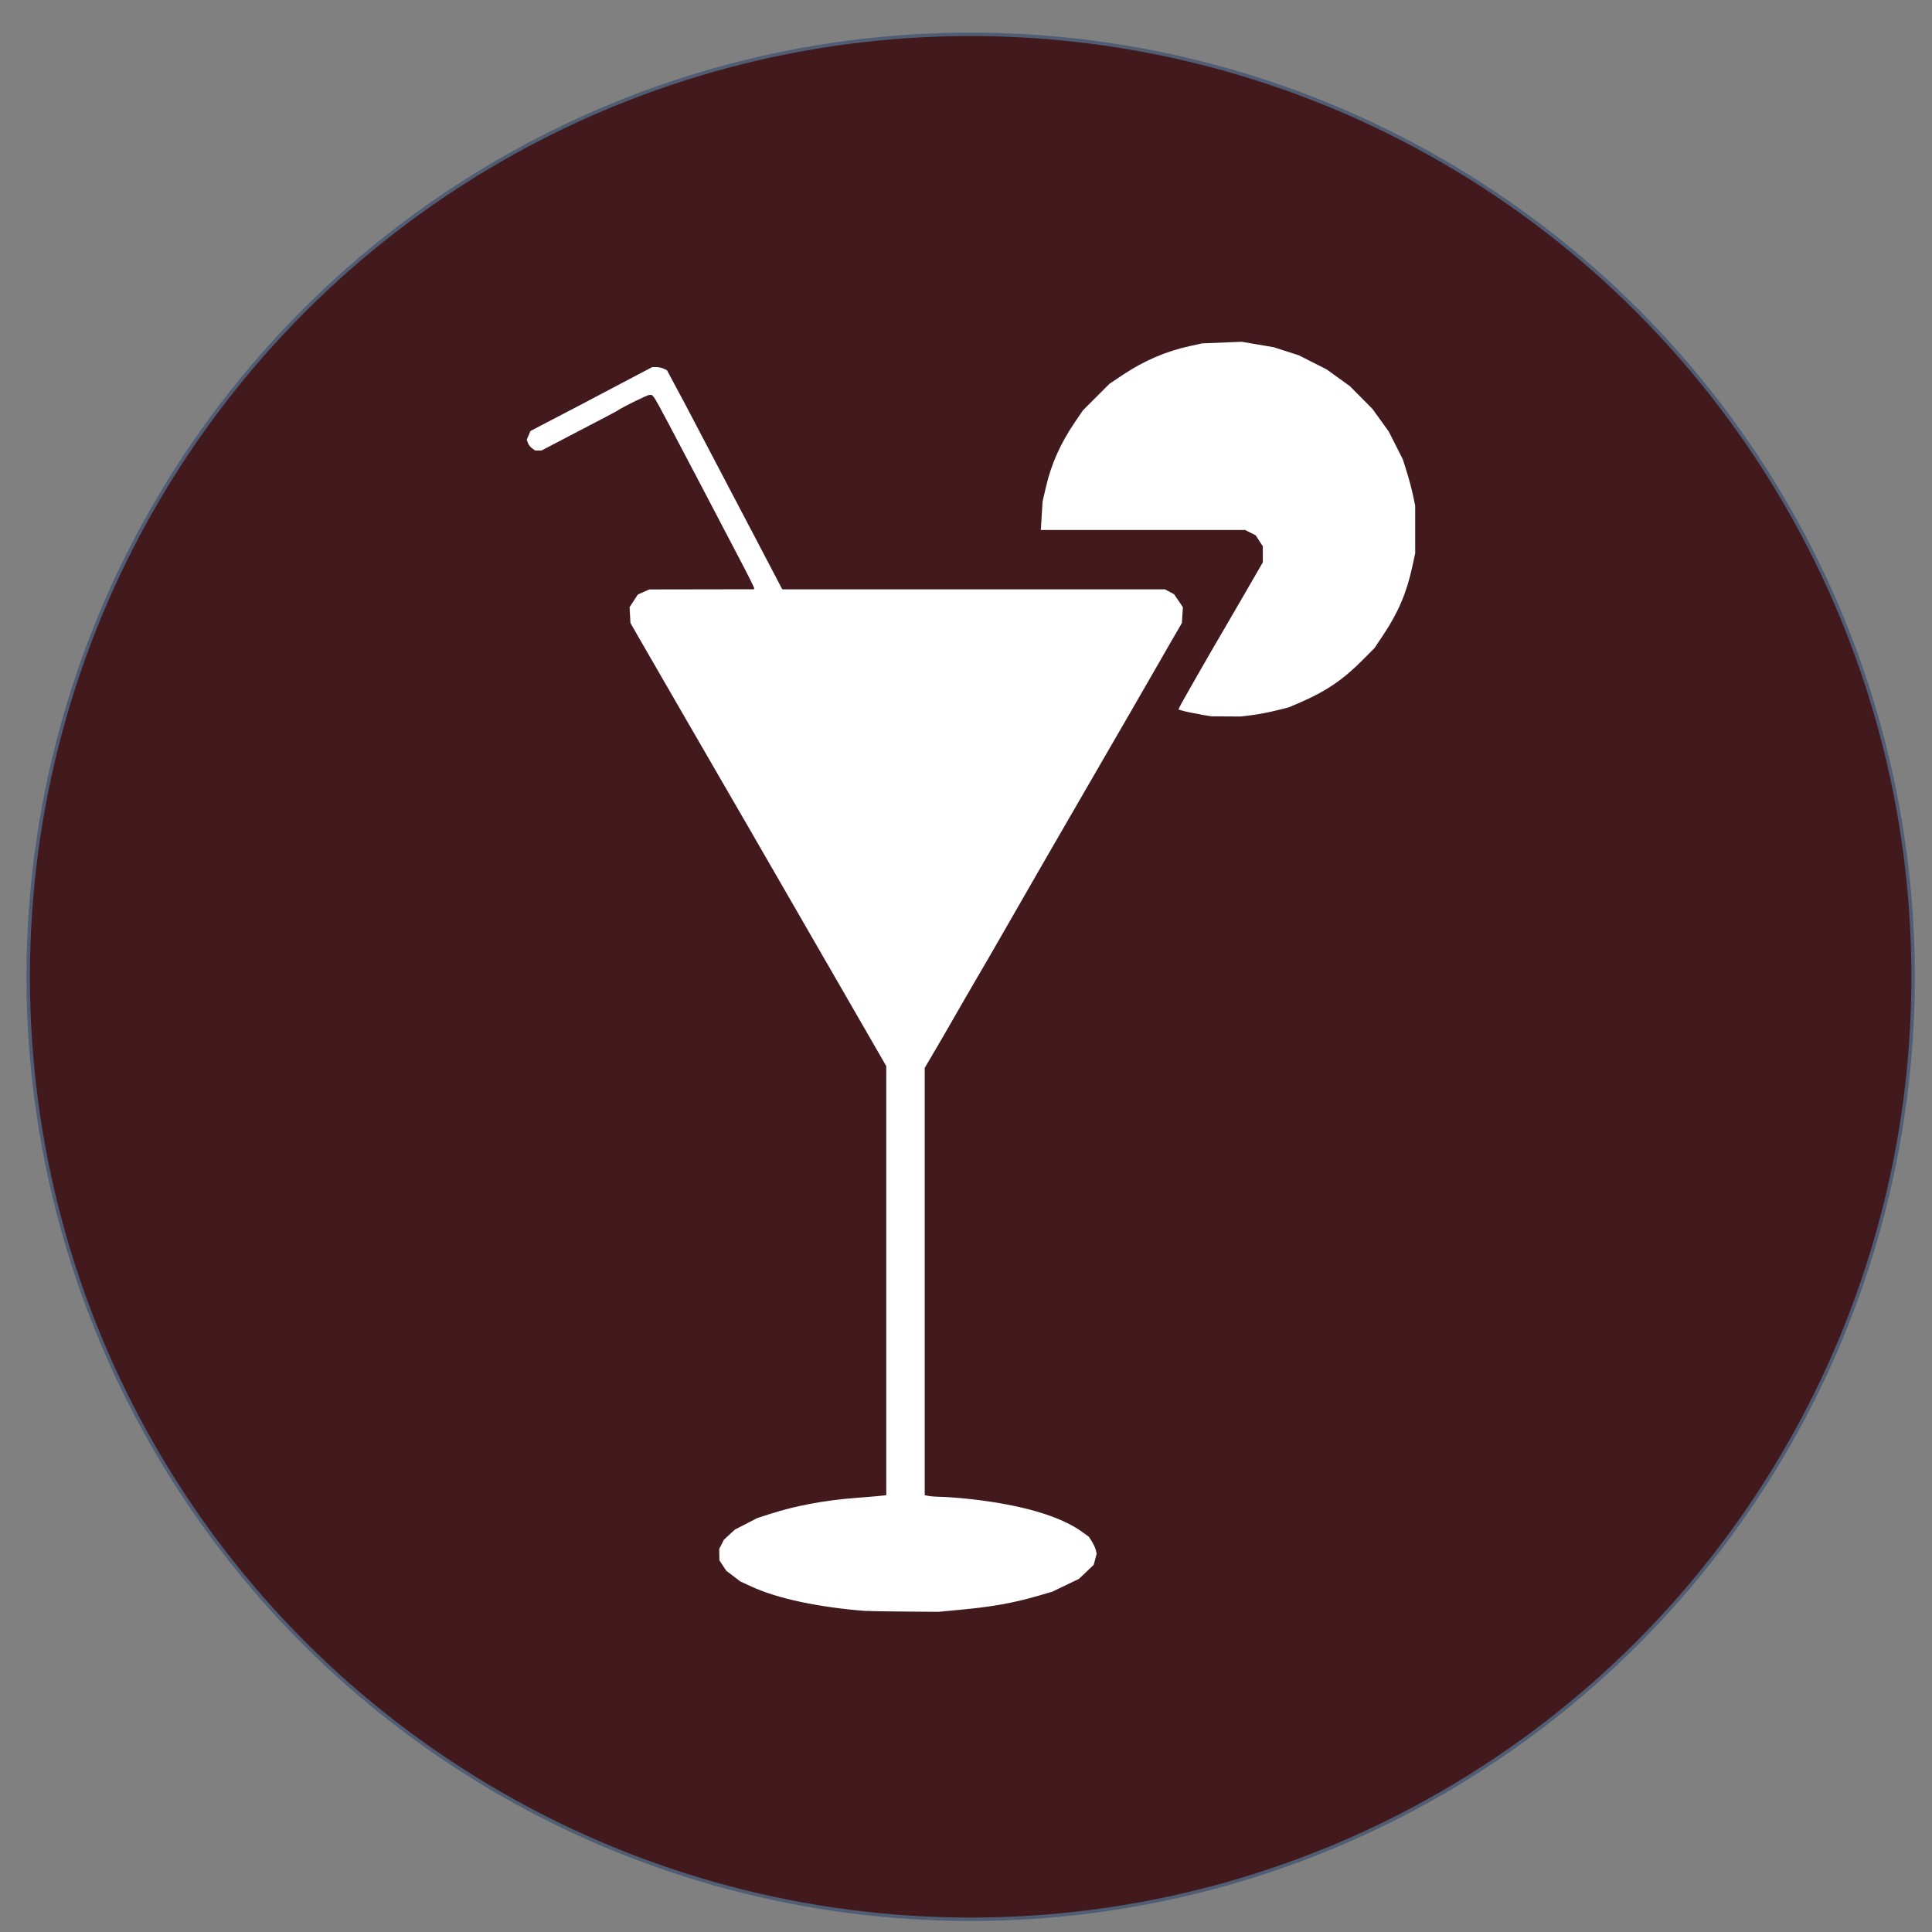 <svg width="22" height="22" viewBox="0 0 22 22" xmlns="http://www.w3.org/2000/svg">
 <rect x="0" y="0" width="22" height="22" fill="#808080" stroke="none"/>
 <!-- Created with Method Draw - http://github.com/duopixel/Method-Draw/ -->
 <g>
  <title>background</title>
 </g>
 <g>
  <title>Layer 1</title>
  <circle fill="#42191d" fill-rule="evenodd" stroke="#4f5d75" stroke-width="0.039" stroke-miterlimit="5" r="10.732" cy="11.123" cx="11.053" id="svg_5"/>
  <path fill="#ffffff" stroke-width="0.015" id="svg_6" d="m9.867,18.345c-0.535,-0.04 -1.016,-0.142 -1.309,-0.278l-0.128,-0.059l-0.08,-0.061l-0.08,-0.061l-0.039,-0.059l-0.039,-0.059l-0.001,-0.065l-0.001,-0.065l0.027,-0.053l0.027,-0.053l0.062,-0.057l0.062,-0.057l0.128,-0.066l0.128,-0.066l0.143,-0.046c0.286,-0.093 0.624,-0.156 0.976,-0.183c0.122,-0.009 0.25,-0.02 0.285,-0.024l0.064,-0.007l-0,-2.443l-0,-2.443l-0.178,-0.309c-0.266,-0.462 -0.906,-1.57 -1.069,-1.853c-0.079,-0.137 -0.216,-0.374 -0.304,-0.527c-0.088,-0.153 -0.237,-0.411 -0.331,-0.572c-0.226,-0.389 -0.758,-1.31 -0.91,-1.574l-0.121,-0.211l-0.005,-0.09l-0.005,-0.09l0.047,-0.072l0.047,-0.072l0.065,-0.029l0.065,-0.029l0.597,-0.001l0.597,-0.001l0,-0.015c0,-0.008 -0.075,-0.159 -0.168,-0.335c-0.092,-0.176 -0.212,-0.404 -0.266,-0.508c-0.054,-0.104 -0.161,-0.307 -0.237,-0.452c-0.077,-0.145 -0.208,-0.396 -0.293,-0.557c-0.085,-0.162 -0.164,-0.306 -0.177,-0.32l-0.024,-0.026l-0.028,0c-0.023,0 -0.316,0.144 -0.366,0.181c-0.008,0.006 -0.206,0.11 -0.439,0.231l-0.423,0.221l-0.036,0l-0.036,0l-0.034,-0.024c-0.019,-0.013 -0.041,-0.041 -0.048,-0.061l-0.014,-0.037l0.021,-0.05l0.021,-0.05l0.249,-0.13c0.137,-0.071 0.305,-0.16 0.375,-0.196c0.069,-0.037 0.269,-0.142 0.444,-0.234l0.319,-0.168l0.046,0c0.025,0 0.063,0.008 0.084,0.018l0.038,0.018l0.077,0.144c0.043,0.08 0.099,0.185 0.126,0.235c0.027,0.05 0.132,0.25 0.233,0.444c0.102,0.195 0.212,0.405 0.245,0.467c0.033,0.062 0.189,0.359 0.346,0.659l0.286,0.546l2.179,0l2.179,0l0.052,0.028l0.052,0.028l0.05,0.074l0.05,0.074l-0.006,0.09l-0.006,0.09l-0.118,0.203c-0.065,0.112 -0.159,0.275 -0.208,0.362c-0.083,0.146 -0.386,0.669 -0.727,1.258c-0.36,0.621 -0.745,1.288 -1.016,1.762c-0.085,0.149 -0.213,0.369 -0.284,0.49c-0.07,0.12 -0.182,0.313 -0.248,0.429c-0.066,0.116 -0.167,0.29 -0.224,0.386l-0.103,0.175l0,2.433l0,2.433l0.047,0.009c0.026,0.005 0.089,0.009 0.139,0.01c0.051,0 0.187,0.01 0.303,0.022c0.603,0.064 1.055,0.195 1.308,0.38l0.073,0.053l0.034,0.054c0.019,0.03 0.039,0.073 0.044,0.096l0.01,0.042l-0.017,0.064l-0.017,0.063l-0.084,0.08l-0.084,0.08l-0.152,0.073l-0.152,0.073l-0.158,0.046c-0.285,0.083 -0.521,0.125 -0.904,0.161l-0.233,0.022l-0.377,-0.003c-0.207,-0.001 -0.407,-0.005 -0.444,-0.008l-0,0zm3.804,-10.21c-0.066,-0.011 -0.15,-0.027 -0.186,-0.037l-0.065,-0.018l0.01,-0.025c0.009,-0.025 0.359,-0.637 0.505,-0.884c0.039,-0.066 0.155,-0.266 0.258,-0.444l0.187,-0.324l0,-0.091l0,-0.091l-0.041,-0.063l-0.041,-0.063l-0.06,-0.03l-0.06,-0.03l-1.163,0l-1.163,0l0.01,-0.162l0.01,-0.162l0.037,-0.16c0.06,-0.263 0.167,-0.503 0.331,-0.744l0.092,-0.135l0.151,-0.151l0.151,-0.151l0.142,-0.095c0.249,-0.167 0.497,-0.274 0.776,-0.335l0.136,-0.03l0.226,-0.009l0.226,-0.009l0.182,0.031l0.182,0.031l0.143,0.046l0.143,0.046l0.158,0.08l0.158,0.08l0.132,0.095l0.132,0.095l0.129,0.13l0.129,0.13l0.093,0.129l0.093,0.129l0.08,0.158l0.08,0.158l0.043,0.136c0.024,0.075 0.056,0.194 0.071,0.264l0.027,0.128l-0,0.271l-0,0.271l-0.033,0.153c-0.064,0.297 -0.161,0.523 -0.331,0.778l-0.099,0.148l-0.137,0.138c-0.216,0.219 -0.418,0.356 -0.703,0.479l-0.137,0.059l-0.145,0.036c-0.08,0.02 -0.203,0.044 -0.273,0.052l-0.128,0.016l-0.166,-0.001l-0.166,-0.001l-0.12,-0.019l-0,-0z"/>
 </g>
</svg>